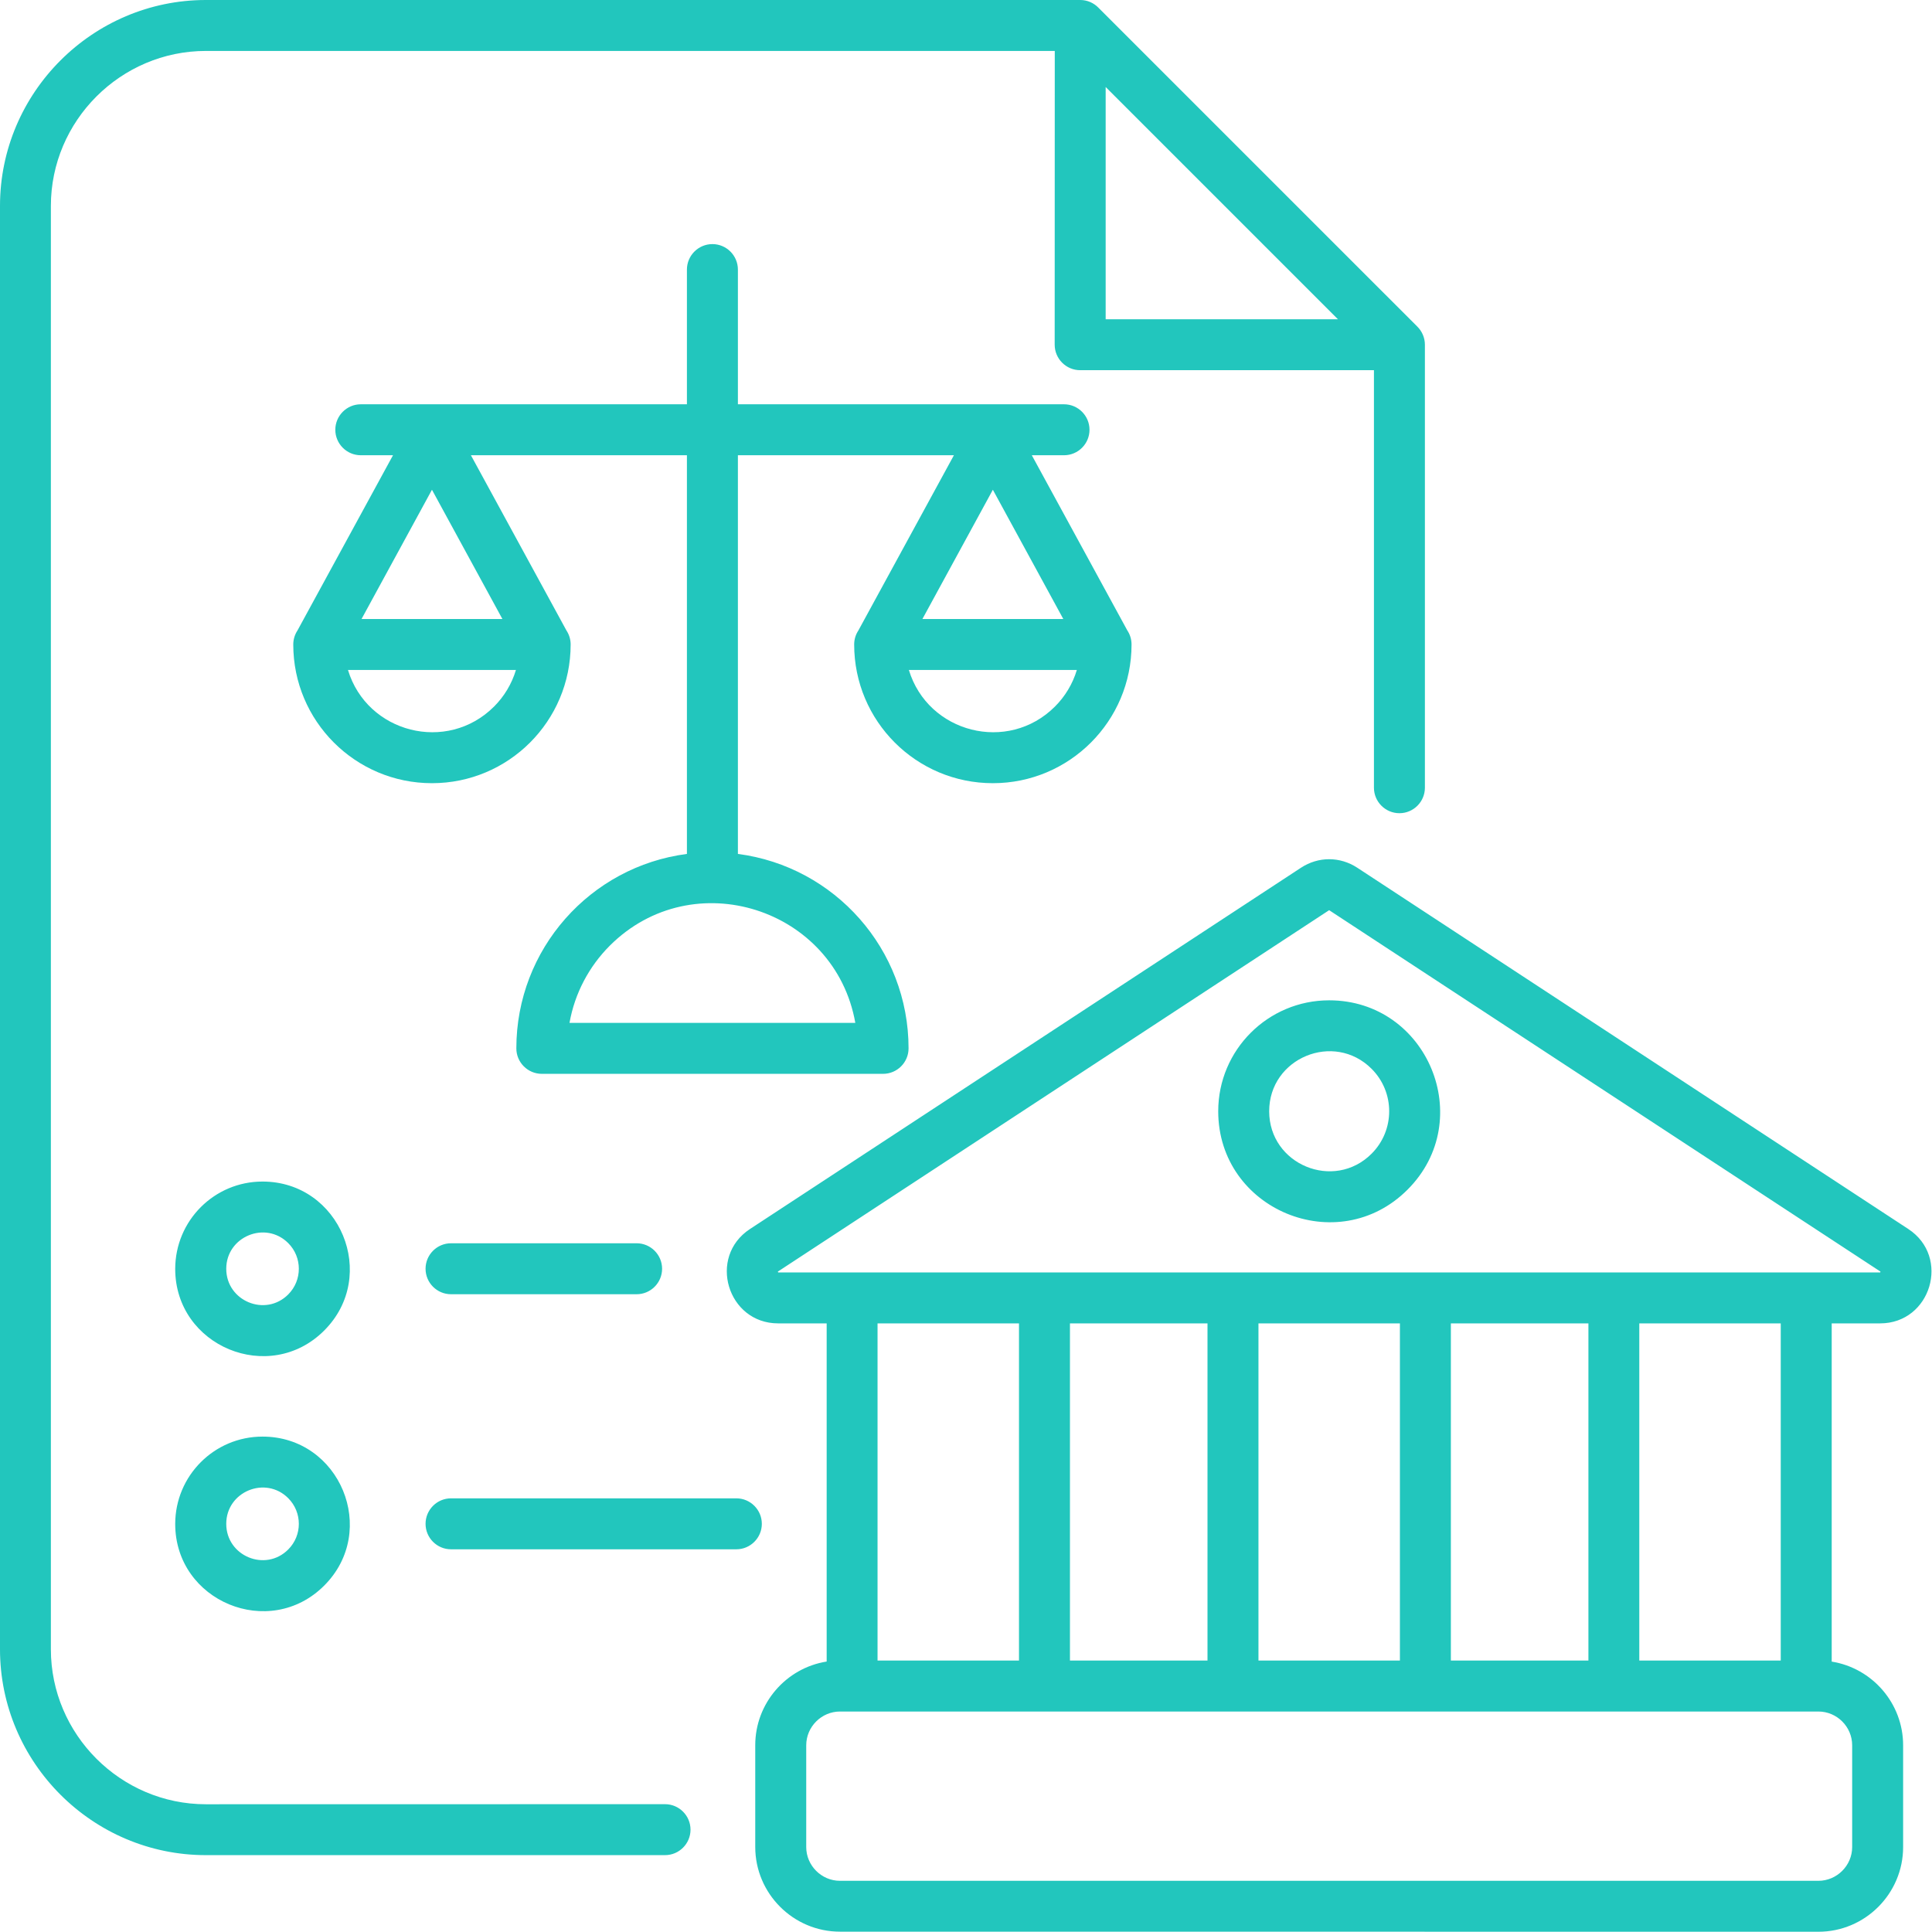 <?xml version="1.0" encoding="UTF-8"?>
<svg xmlns="http://www.w3.org/2000/svg" width="93" height="93" viewBox="0 0 93 93" fill="none">
  <path fill-rule="evenodd" clip-rule="evenodd" d="M21.711 62.3C21.035 62.3 20.485 61.75 20.485 61.074C20.485 60.398 21.035 59.847 21.711 59.847H30.645C31.321 59.847 31.871 60.398 31.871 61.074C31.871 61.75 31.321 62.3 30.645 62.3H21.711ZM76.461 79.933V63.703H69.84V79.933H76.461ZM88.172 63.703V79.984C90.129 80.297 91.61 81.996 91.61 84.012V88.91C91.61 91.156 89.778 92.988 87.532 92.988L40.434 92.984C38.188 92.984 36.355 91.152 36.355 88.906V84.008C36.355 81.992 37.836 80.293 39.793 79.981V63.703H37.457C35.016 63.703 34.051 60.504 36.102 59.16L62.625 41.77C63.461 41.223 64.5 41.223 65.335 41.77L91.859 59.16C93.909 60.504 92.948 63.703 90.503 63.703L88.172 63.703ZM85.719 79.933V63.703H78.91V79.933H85.719ZM58.125 79.933V63.703H51.504V79.933H58.125ZM67.387 79.933V63.703H60.578V79.933H67.387ZM49.051 79.933V63.703H42.242V79.933H49.051ZM63.981 48.152C61.032 48.152 58.641 50.543 58.641 53.492C58.641 58.234 64.399 60.625 67.754 57.266C71.114 53.91 68.723 48.152 63.981 48.152ZM66.024 51.449C64.211 49.637 61.094 50.926 61.094 53.492C61.094 56.059 64.211 57.348 66.024 55.535C67.153 54.406 67.153 52.578 66.024 51.449ZM87.532 82.387H40.434C39.543 82.387 38.809 83.122 38.809 84.012V88.911C38.809 89.801 39.543 90.536 40.434 90.536H87.532C88.422 90.536 89.157 89.801 89.157 88.911V84.012C89.157 83.118 88.422 82.387 87.532 82.387ZM90.52 61.211L63.981 43.813L37.442 61.211L37.458 61.25H90.509L90.52 61.211ZM12.637 69.153C16.368 69.153 18.247 73.684 15.606 76.325C12.965 78.965 8.434 77.082 8.434 73.356C8.438 71.032 10.317 69.153 12.637 69.153ZM13.875 72.118C12.778 71.02 10.891 71.801 10.891 73.352C10.891 74.907 12.778 75.688 13.875 74.586C14.555 73.907 14.555 72.801 13.875 72.118ZM12.637 56.876C16.368 56.876 18.247 61.407 15.606 64.047C12.965 66.688 8.434 64.805 8.434 61.079C8.438 58.754 10.317 56.876 12.637 56.876ZM13.875 59.84C12.778 58.743 10.891 59.524 10.891 61.075C10.891 62.629 12.778 63.411 13.875 62.309C14.555 61.629 14.555 60.52 13.875 59.84ZM16.75 32.25C17.668 35.282 21.516 36.274 23.782 34.012C24.266 33.528 24.633 32.926 24.836 32.25H16.75ZM17.403 29.797H24.184L20.793 23.575L17.403 29.797ZM27.266 30.348L22.668 21.914H33.066V41.105C28.406 41.711 24.855 45.695 24.855 50.465C24.855 51.141 25.406 51.691 26.082 51.691H42.508C43.184 51.691 43.735 51.141 43.735 50.465C43.735 45.695 40.184 41.711 35.52 41.105V21.914H45.918L41.32 30.348C41.191 30.543 41.117 30.774 41.117 31.024C41.117 34.711 44.105 37.7 47.793 37.7C51.48 37.7 54.469 34.711 54.469 31.024C54.469 30.774 54.394 30.539 54.266 30.348L49.668 21.914H51.219C51.894 21.914 52.445 21.364 52.445 20.688C52.445 20.012 51.894 19.461 51.219 19.461H35.52V12.977C35.52 12.301 34.969 11.75 34.293 11.75C33.617 11.75 33.066 12.301 33.066 12.977V19.461H17.367C16.692 19.461 16.141 20.012 16.141 20.688C16.141 21.364 16.692 21.914 17.367 21.914H18.918L14.32 30.348C14.192 30.543 14.117 30.774 14.117 31.024C14.117 34.711 17.106 37.7 20.793 37.7C24.481 37.7 27.469 34.711 27.469 31.024C27.469 30.774 27.395 30.543 27.266 30.348ZM43.75 32.25H51.836C51.633 32.926 51.266 33.528 50.781 34.012C48.516 36.274 44.668 35.282 43.75 32.25ZM44.402 29.797L47.793 23.575L51.184 29.797H44.402ZM27.414 49.238H41.172C40.196 43.723 33.356 41.519 29.352 45.523C28.364 46.512 27.668 47.801 27.414 49.238ZM21.711 74.578H35.445C36.121 74.578 36.672 74.027 36.672 73.352C36.672 72.676 36.121 72.125 35.445 72.125H21.711C21.035 72.125 20.485 72.676 20.485 73.352C20.485 74.027 21.035 74.578 21.711 74.578ZM68.223 15.719L52.871 0.367C52.649 0.141 52.34 0 52 0H9.91C4.457 0 0 4.457 0 9.91V79.39C0 84.843 4.457 89.3 9.91 89.3H32.012C32.688 89.3 33.239 88.75 33.239 88.074C33.239 87.398 32.688 86.847 32.012 86.847L9.91 86.851C5.809 86.851 2.449 83.492 2.449 79.39V9.913C2.449 5.812 5.809 2.452 9.91 2.452H50.773L50.769 16.593C50.769 17.269 51.32 17.82 51.996 17.82H66.137V37.918C66.137 38.594 66.688 39.145 67.364 39.145C68.039 39.145 68.59 38.594 68.59 37.918V16.594C68.59 16.262 68.454 15.946 68.223 15.719ZM64.403 15.368H53.223V4.188L64.403 15.368Z" fill="#22c6bd"></path>
</svg>
